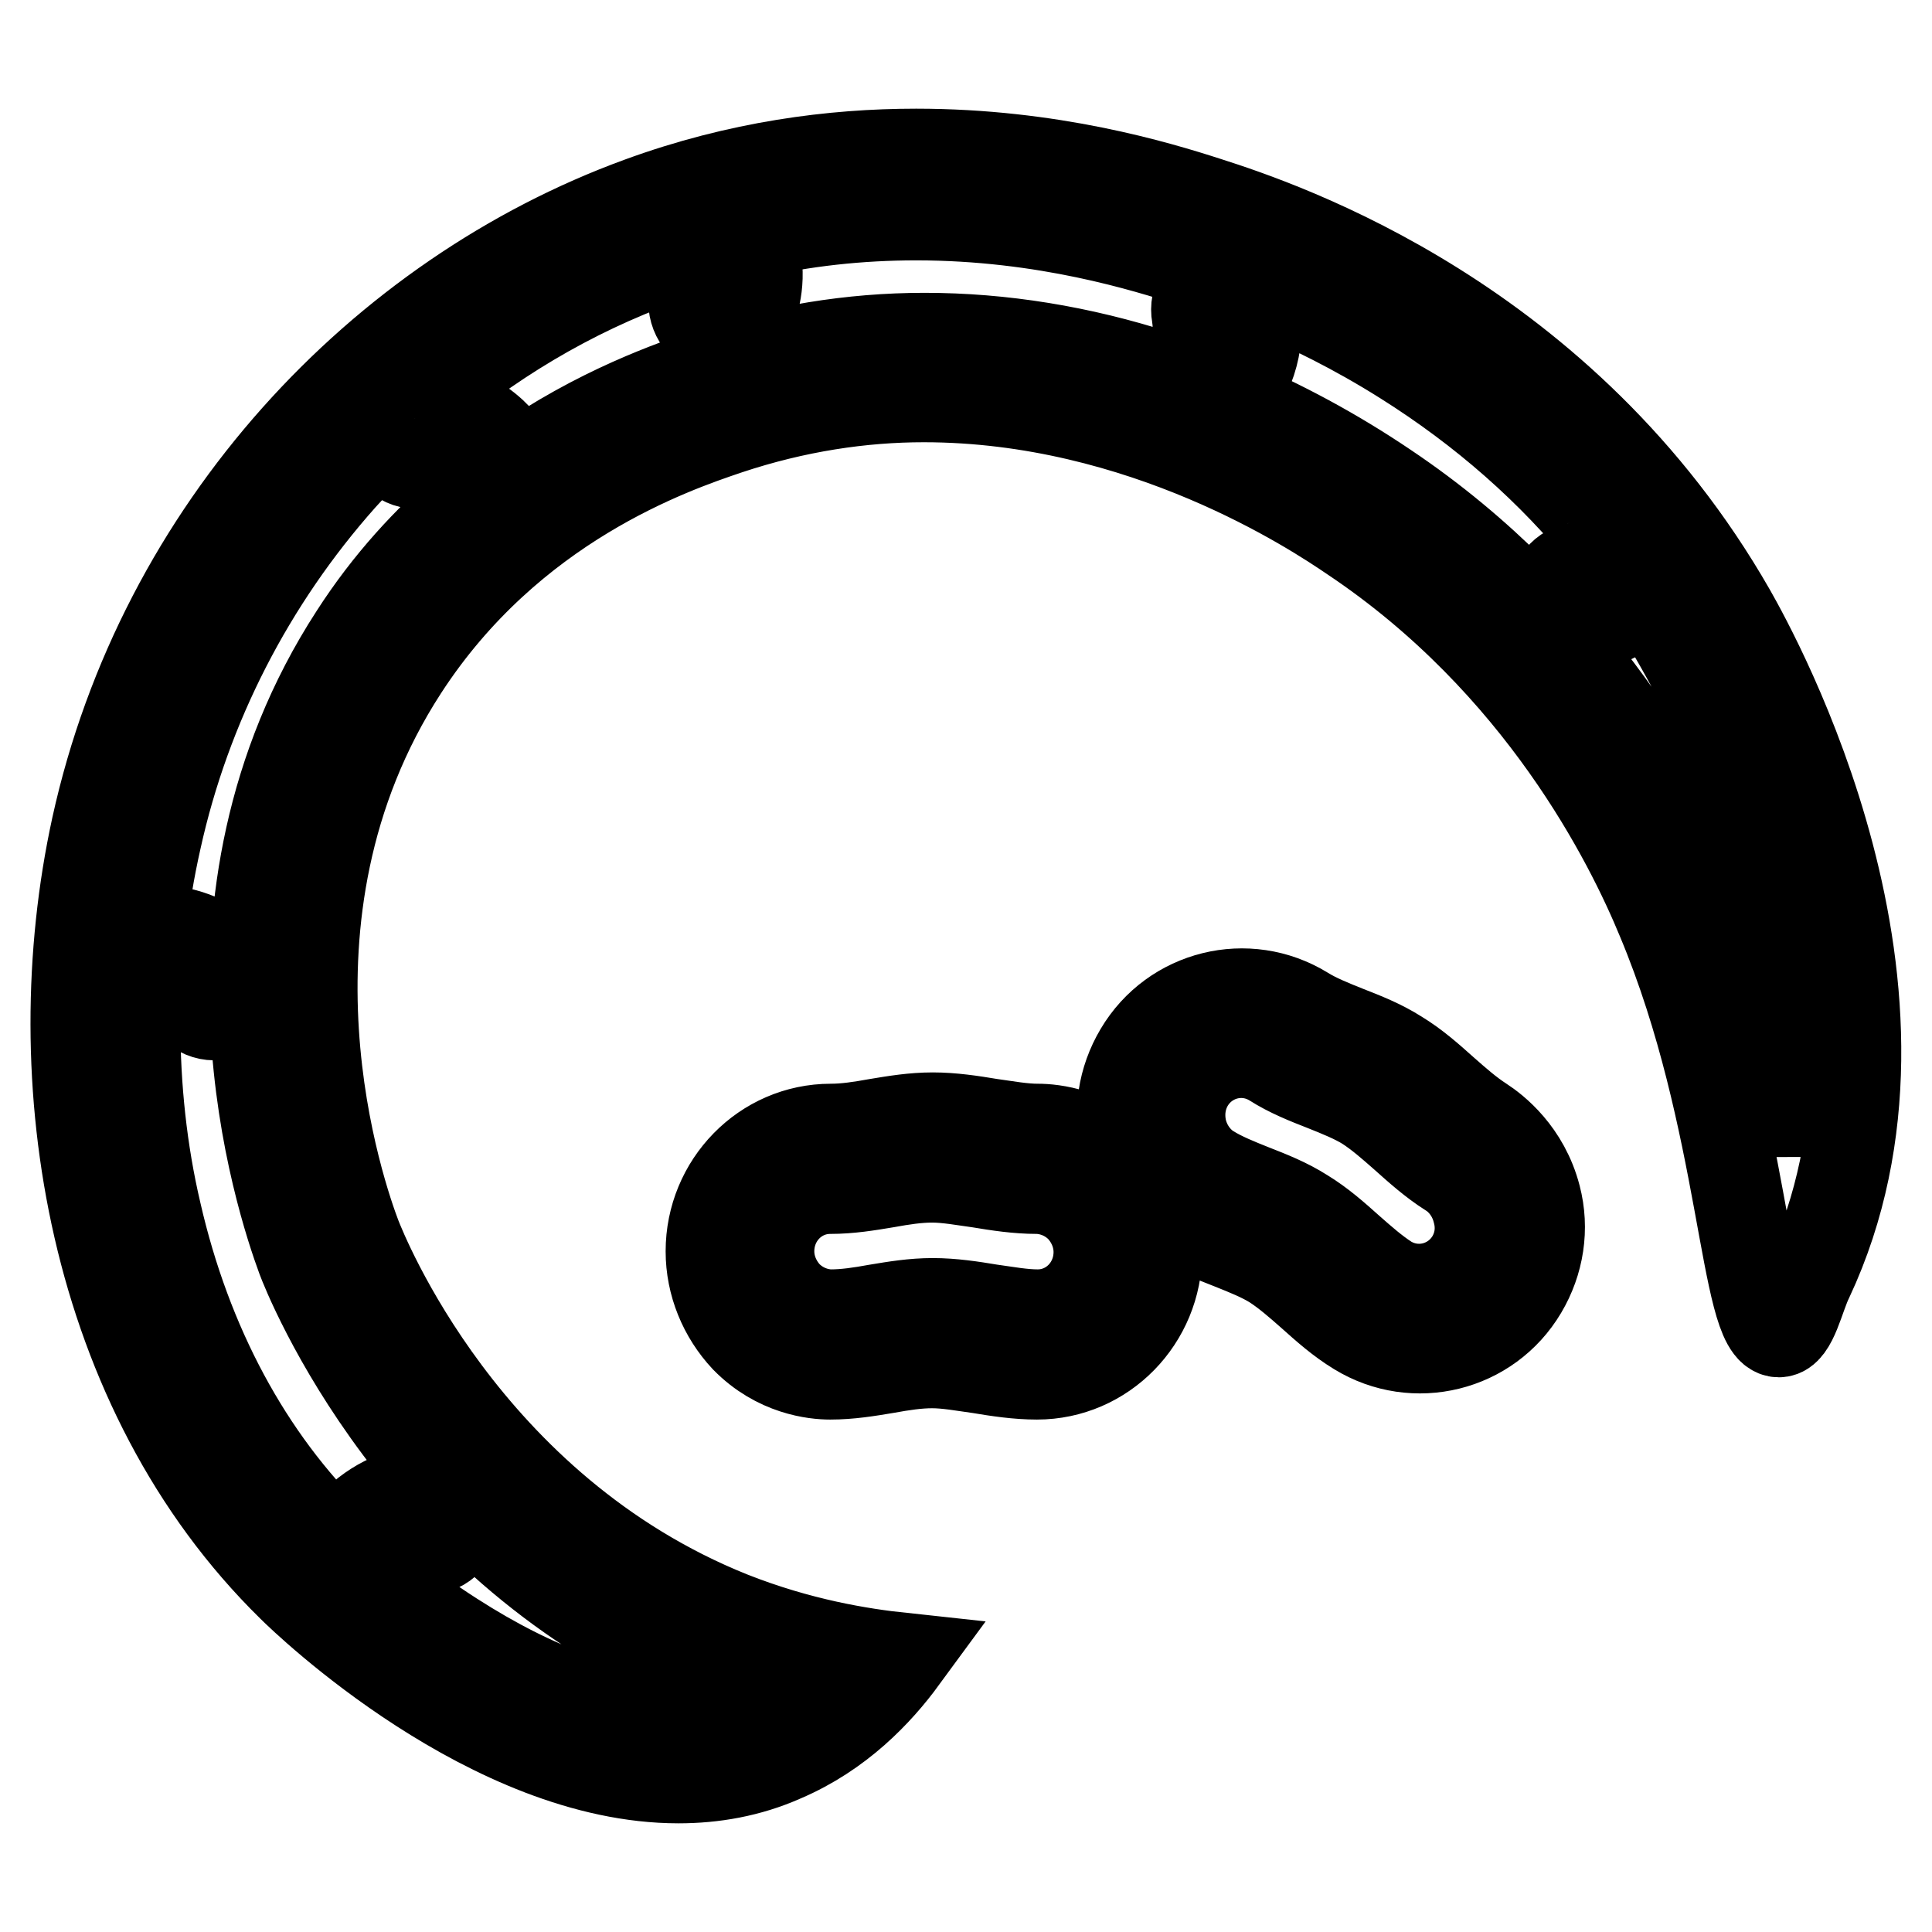 <?xml version="1.0" encoding="utf-8"?>
<!-- Svg Vector Icons : http://www.onlinewebfonts.com/icon -->
<!DOCTYPE svg PUBLIC "-//W3C//DTD SVG 1.1//EN" "http://www.w3.org/Graphics/SVG/1.1/DTD/svg11.dtd">
<svg version="1.1" xmlns="http://www.w3.org/2000/svg" xmlns:xlink="http://www.w3.org/1999/xlink" x="0px" y="0px" viewBox="0 0 256 256" enable-background="new 0 0 256 256" xml:space="preserve">
<g> <path stroke-width="12" fill-opacity="0" stroke="#000000"  d="M229.3,81.1C207.2,42.5,170,30,160,26.8c-6.8-2.2-20.8-6.4-38.6-6.4c-11,0-23.5,1.6-36.6,6.4 c-34.2,12.5-63.3,43.2-72,82.8c-7.3,33.4-0.6,74.6,25.9,100.6c2,2,26.4,25.4,51.2,25.4c4.6,0,9.3-0.8,13.8-2.8 c7.5-3.2,12.6-8.6,15.9-13.1c-5.6-0.6-13.7-1.9-22.8-5.5C61.4,200,48,165.9,47.2,163.9c-1.9-5-15.2-42.3,6.2-75.3 c14.2-21.9,35.6-29.2,43-31.7c9-3,17.8-4.3,26-4.3c29.1,0,51.8,15.1,56.8,18.5c25,16.7,36.8,40.5,41,50.7 c11.1,26.5,10.9,54.7,15.5,54.7h0c1.8,0,2.7-4.7,3.9-7.1C257.3,131.6,232.6,86.9,229.3,81.1L229.3,81.1z M47,84.2 c-22.9,35.3-9.8,74.9-7,82.5c0.4,1.1,4.3,11,12.9,22.5c11,14.8,25.3,25.9,41.1,32.3c2.9,1.1,5.8,2.1,8.8,3c-0.6,0.3-1.3,0.7-2,1 c-3.3,1.4-7,2.1-10.8,2.1c-8.8,0-19.1-3.7-30-10.7c-3.6-2.3-6.7-4.6-9.2-6.7c0.3-0.9,0.9-1.9,1.8-2.8c1.6-1.6,3.4-2,4.4-2.1 c2.1-0.3,3.6-2.2,3.4-4.4c-0.3-2.2-2.2-3.7-4.3-3.5c-1.9,0.2-5.6,1.1-8.8,4.2c-1.1,1.1-1.9,2.2-2.6,3.3c-0.2-0.2-0.4-0.4-0.5-0.5 c-11.4-11.1-19.5-26.2-23.5-43.7c-1.9-8.1-2.8-16.6-2.8-25.1c0-1.2,0-2.4,0.1-3.6c0.9-0.5,2.2-0.9,3.7-0.7c2,0.2,3.4,1.5,3.9,2 c0.8,0.8,1.8,1.2,2.8,1.2c1,0,1.9-0.4,2.7-1.1c1.5-1.5,1.6-4,0.1-5.6c-1.3-1.4-4.2-3.8-8.5-4.4c-1.5-0.2-2.8-0.1-4,0.1 c0.4-4.2,1.1-8.3,2-12.3c3.9-17.7,12.4-34.3,24.6-48c2-2.2,4-4.3,6.1-6.3c-0.1,0.3-0.1,0.6,0,0.9c0.2,2.2,2,3.8,4.1,3.6 c0.7-0.1,2.9-0.1,4.8,1.6c1.4,1.3,1.9,3,2,3.8C56.7,71.6,51.5,77.2,47,84.2L47,84.2z M238.2,140.4c-0.1,4.1-0.4,8-1.1,11.8 c-1.9-9.9-4.7-21.6-9.6-33.4c-5.4-12.9-18.4-37.1-43.9-54.2c-6.8-4.6-13.9-8.4-21-11.4c0.5-0.6,1-1.2,1.5-1.9 c3-4.6,2.5-9.4,2.1-11.2c-0.4-2.1-2.5-3.5-4.6-3c-2.1,0.4-3.4,2.6-3,4.7c0.1,0.7,0.5,3-0.9,5.1c-1.1,1.7-2.8,2.4-3.5,2.6 c-0.3,0.1-0.5,0.2-0.8,0.3c-10.2-3.3-20.6-5-30.9-5c-9.7,0-19.3,1.6-28.4,4.6C89.4,51,79.3,54.4,68.5,62c-0.7-1.5-1.7-3.1-3.3-4.6 c-3.9-3.6-8.5-3.8-10.4-3.6c9.7-8.5,20.8-15.1,32.7-19.4c1.3-0.5,2.7-1,4-1.4c0.3,0.4,0.7,1,0.9,1.8c0.5,1.7,0,3.1-0.2,3.7 c-0.8,2,0.1,4.3,2,5.2c0.5,0.2,1,0.3,1.5,0.3c1.5,0,2.9-0.9,3.6-2.4c0.7-1.7,1.7-5,0.5-9c-0.2-0.6-0.4-1.1-0.6-1.6 c7.2-1.7,14.7-2.5,22.2-2.5c17.2,0,30.6,4.3,36.3,6.1c3.8,1.2,15.4,4.9,28.4,13.1c10.5,6.6,19.6,14.6,27,23.8 c-0.2,0.6-0.4,1.2-1,1.8c-1.1,1.3-2.5,1.8-3.1,1.9c-2.1,0.4-3.5,2.5-3,4.6c0.1,0.5,0.3,1,0.6,1.5c0.8,1.3,2.4,2,4,1.6 c1.7-0.3,5-1.4,7.6-4.6v0c1.6,2.3,3,4.6,4.4,7.1c1.9,3.3,8.3,15.1,12.3,30.2C237.2,124.1,238.3,132.5,238.2,140.4L238.2,140.4z"/> <path stroke-width="12" fill-opacity="0" stroke="#000000"  d="M137.5,149.6c-2,0-4.1-0.4-6.3-0.7c-2.4-0.4-5-0.8-7.6-0.8c-2.6,0-5,0.4-7.4,0.8c-2.2,0.4-4.2,0.7-6.1,0.7 c-8.8,0-15.9,7.3-15.9,16.2c0,4.3,1.7,8.4,4.6,11.5c4.2,4.3,9.2,4.8,11.2,4.8c2.6,0,5-0.4,7.4-0.8c2.2-0.4,4.2-0.7,6.1-0.7 c2,0,4.1,0.4,6.3,0.7c2.4,0.4,5,0.8,7.6,0.8c8.8,0,15.9-7.3,15.9-16.2c0-4.3-1.7-8.4-4.6-11.5C144.5,150.1,139.5,149.6,137.5,149.6 z M137.5,174.2c-2,0-4.1-0.4-6.3-0.7c-2.4-0.4-5-0.8-7.6-0.8c-2.6,0-5,0.4-7.4,0.8c-2.2,0.4-4.2,0.7-6.1,0.7 c-0.8,0-3.5-0.2-5.8-2.5c-1.5-1.6-2.4-3.7-2.4-5.9c0-4.6,3.6-8.3,8.1-8.3c2.6,0,5-0.4,7.4-0.8c2.2-0.4,4.2-0.7,6.1-0.7 c2,0,4.1,0.4,6.3,0.7c2.4,0.4,5,0.8,7.6,0.8c0.8,0,3.5,0.2,5.8,2.5c1.5,1.6,2.4,3.7,2.4,5.9C145.6,170.5,142,174.2,137.5,174.2 L137.5,174.2z M196.3,148.6c-1.7-1.1-3.3-2.5-5-4c-1.9-1.7-3.8-3.4-6.1-4.8c-2.2-1.4-4.5-2.3-6.8-3.2c-2-0.8-4-1.6-5.6-2.6 c-7.5-4.6-17.3-2.2-21.8,5.4c-2.2,3.7-2.9,8.1-1.8,12.3c1.4,5.9,5.5,9,7.2,10c2.2,1.4,4.5,2.3,6.8,3.2c2,0.8,4,1.6,5.6,2.6 c1.7,1.1,3.3,2.5,5,4c1.9,1.7,3.8,3.4,6.1,4.8c7.5,4.6,17.3,2.2,21.8-5.4c2.2-3.7,2.9-8.1,1.8-12.3 C202,152.8,198,149.7,196.3,148.6z M195,166.8c-2.3,3.9-7.3,5.2-11.2,2.8c-1.7-1.1-3.3-2.5-5-4c-1.9-1.7-3.8-3.4-6.1-4.8 c-2.2-1.4-4.5-2.3-6.8-3.2c-2-0.8-4-1.6-5.6-2.6c-0.7-0.4-2.9-2-3.7-5.2c-0.5-2.2-0.2-4.4,0.9-6.3c2.3-3.9,7.3-5.2,11.2-2.8 c2.2,1.4,4.5,2.3,6.8,3.2c2,0.8,4,1.6,5.6,2.6c1.7,1.1,3.3,2.5,5,4c1.9,1.7,3.8,3.4,6,4.8c0.7,0.4,2.9,2,3.7,5.2 C196.4,162.7,196.1,164.9,195,166.8z"/></g>
</svg>